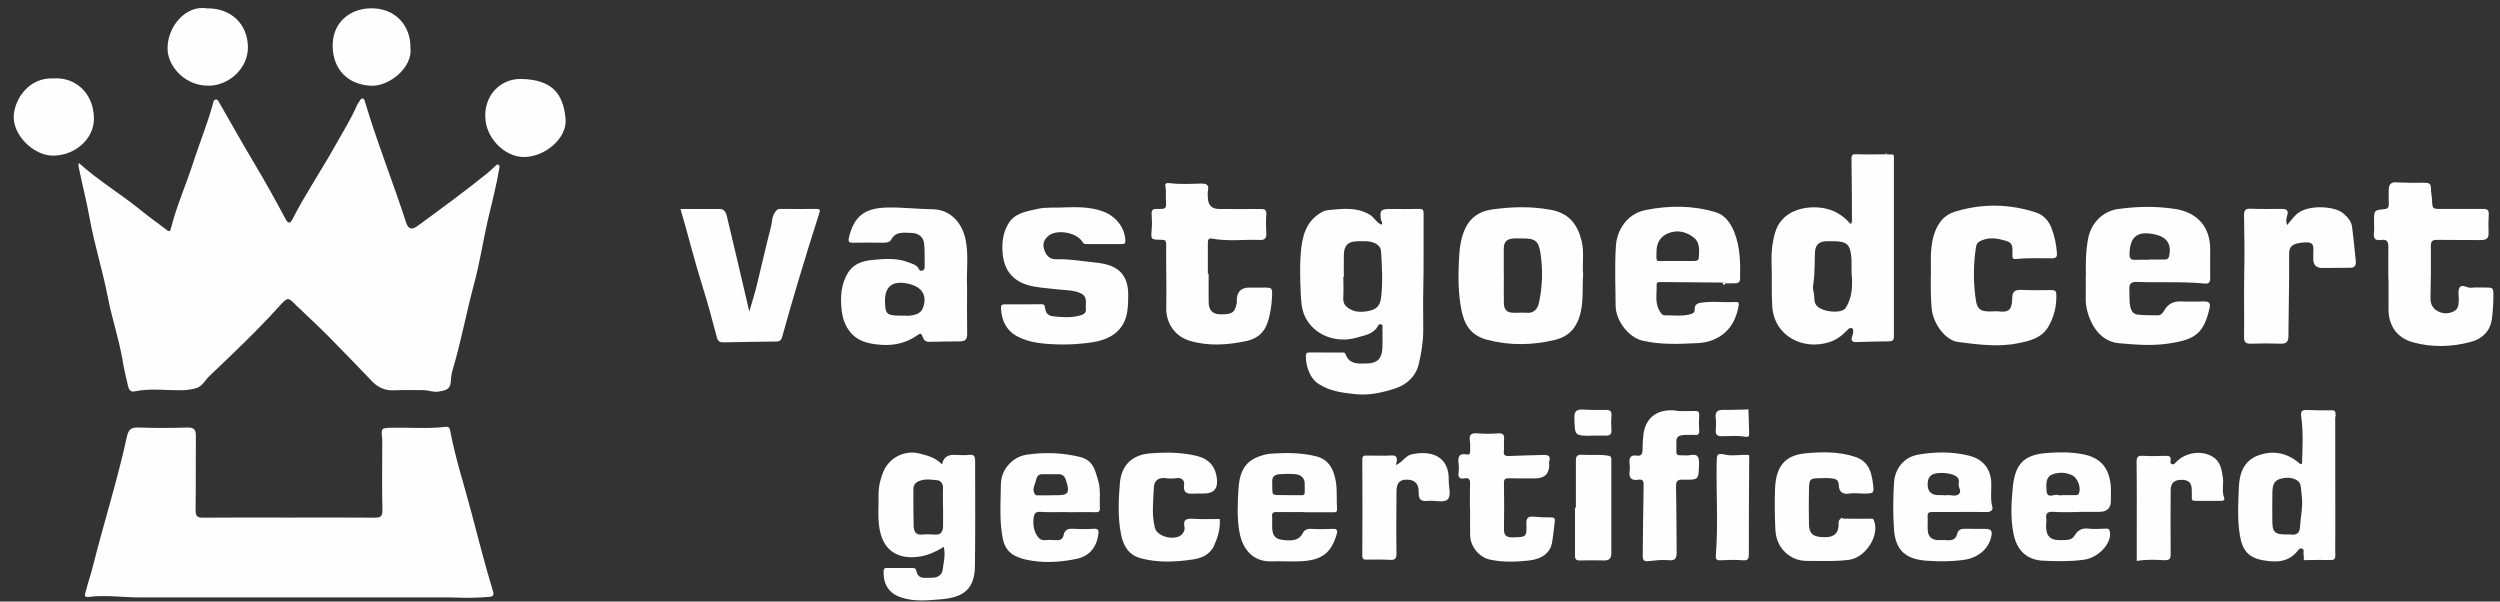 <svg xmlns="http://www.w3.org/2000/svg" width="133" height="32" viewBox="0 0 133 32" fill="none"><rect x="0" y="0" width="133" height="32" fill="#333333" stroke="none"/><g id="vastgiedcert cert"><path id="Vector" d="M4.202 8.676C5.249 9.623 6.468 10.342 7.553 11.233C7.977 11.58 8.429 11.89 8.863 12.232C9.005 12.342 9.053 12.299 9.091 12.161C9.386 10.966 9.896 9.842 10.272 8.671C10.61 7.609 11.047 6.576 11.333 5.495C11.352 5.419 11.376 5.31 11.476 5.295C11.585 5.281 11.619 5.381 11.662 5.457C12.295 6.557 12.914 7.662 13.566 8.752C14.132 9.704 14.67 10.671 15.189 11.647C15.303 11.866 15.418 11.937 15.56 11.661C16.25 10.309 17.107 9.052 17.845 7.728C18.236 7.024 18.674 6.338 18.992 5.595C19.021 5.529 19.069 5.467 19.111 5.405C19.159 5.338 19.188 5.229 19.292 5.243C19.397 5.257 19.402 5.367 19.426 5.443C20.073 7.609 20.916 9.709 21.611 11.856C21.715 12.18 21.909 12.241 22.191 12.037C23.462 11.109 24.729 10.18 25.952 9.195C26.085 9.085 26.209 8.957 26.338 8.842C26.39 8.795 26.452 8.719 26.528 8.771C26.599 8.819 26.571 8.904 26.561 8.976C26.399 9.914 26.157 10.833 25.942 11.756C25.69 12.861 25.524 13.985 25.228 15.075C24.809 16.613 24.533 18.179 24.072 19.703C24.01 19.912 23.995 20.122 23.981 20.317C23.948 20.755 23.653 20.774 23.343 20.831C23.062 20.884 22.801 20.755 22.525 20.755C22.001 20.755 21.473 20.741 20.949 20.765C20.473 20.784 20.102 20.608 19.783 20.274C19.026 19.484 18.264 18.694 17.493 17.913C16.965 17.38 16.412 16.87 15.87 16.351C15.841 16.327 15.813 16.303 15.784 16.275C15.327 15.784 15.303 15.799 14.851 16.299C13.675 17.603 12.395 18.808 11.124 20.022C10.89 20.246 10.762 20.574 10.391 20.665C10.157 20.722 9.929 20.755 9.691 20.76C8.844 20.779 7.996 20.641 7.149 20.822C6.911 20.874 6.844 20.674 6.806 20.512C6.697 20.06 6.592 19.603 6.516 19.141C6.325 18.017 5.954 16.941 5.74 15.827C5.464 14.394 5.016 13.004 4.759 11.561C4.602 10.676 4.369 9.8 4.193 8.919C4.178 8.847 4.15 8.776 4.197 8.69L4.202 8.676Z" fill="#FEFEFF"></path><path id="Vector_2" d="M15.413 27.535C16.917 27.535 18.417 27.526 19.921 27.54C20.235 27.54 20.354 27.483 20.345 27.135C20.316 25.993 20.335 24.85 20.335 23.703C20.335 23.588 20.345 23.479 20.335 23.369C20.269 22.755 20.269 22.769 20.897 22.755C21.835 22.736 22.773 22.822 23.71 22.707C23.848 22.688 23.92 22.75 23.944 22.884C24.22 24.36 24.691 25.788 25.072 27.24C25.443 28.645 25.8 30.049 26.224 31.439C26.295 31.668 26.224 31.739 26.019 31.754C25.453 31.797 24.886 31.82 24.32 31.792C24.205 31.787 24.096 31.782 23.982 31.782C18.46 31.782 12.938 31.782 7.416 31.782C6.507 31.782 5.602 31.64 4.693 31.759C4.417 31.797 4.545 31.544 4.569 31.439C4.679 30.997 4.836 30.559 4.945 30.116C5.521 27.816 6.245 25.559 6.749 23.241C6.845 22.812 6.997 22.731 7.397 22.745C8.258 22.779 9.125 22.769 9.986 22.745C10.329 22.736 10.42 22.874 10.42 23.183C10.41 24.502 10.424 25.821 10.405 27.135C10.405 27.445 10.482 27.545 10.796 27.54C12.333 27.526 13.876 27.535 15.418 27.535H15.413Z" fill="#FEFEFF"></path><path id="Vector_3" d="M73.503 11.947C73.579 11.818 73.479 11.775 73.469 11.704C73.393 11.19 73.451 11.118 73.974 11.118C74.474 11.118 74.978 11.128 75.478 11.114C75.674 11.109 75.735 11.152 75.735 11.357C75.726 12.761 75.75 14.17 75.716 15.575C75.702 16.237 75.721 16.894 75.716 17.556C75.716 18.184 75.616 18.808 75.469 19.403C75.321 20.012 74.845 20.465 74.226 20.665C73.55 20.884 72.846 21.046 72.127 20.97C71.427 20.898 70.728 20.817 70.118 20.403C69.633 20.074 69.447 19.341 69.476 18.898C69.485 18.756 69.58 18.751 69.685 18.751C70.247 18.751 70.813 18.751 71.375 18.756C71.446 18.756 71.546 18.736 71.575 18.822C71.78 19.408 72.275 19.346 72.736 19.336C73.265 19.322 73.512 19.079 73.541 18.551C73.56 18.179 73.546 17.803 73.546 17.432C73.546 17.365 73.579 17.275 73.469 17.256C73.412 17.246 73.355 17.241 73.317 17.318C73.084 17.779 72.603 17.837 72.18 17.96C71.061 18.289 69.89 17.813 69.428 16.846C69.247 16.465 69.219 16.046 69.2 15.637C69.171 14.918 69.142 14.189 69.2 13.475C69.271 12.623 69.447 11.78 70.304 11.295C70.428 11.223 70.552 11.19 70.675 11.176C71.418 11.109 72.165 10.999 72.865 11.418C73.108 11.561 73.222 11.847 73.503 11.956V11.947ZM71.489 14.723H71.465C71.465 15.094 71.484 15.47 71.461 15.842C71.437 16.199 71.637 16.365 71.918 16.494C72.175 16.613 72.456 16.599 72.722 16.561C73.231 16.484 73.422 16.265 73.474 15.832C73.574 15.018 73.522 14.209 73.474 13.394C73.46 13.156 73.327 13.018 73.122 12.928C72.827 12.799 72.513 12.832 72.208 12.837C71.727 12.842 71.508 13.047 71.494 13.532C71.48 13.928 71.494 14.328 71.494 14.723H71.489Z" fill="#FEFEFF"></path><path id="Vector_4" d="M98.523 11.69C98.519 10.609 98.519 9.528 98.5 8.452C98.5 8.224 98.566 8.195 98.776 8.205C99.285 8.224 99.799 8.209 100.309 8.209C100.332 8.209 100.351 8.209 100.375 8.209C100.423 8.209 100.47 8.214 100.518 8.219C100.556 8.252 100.585 8.243 100.613 8.209C100.794 8.209 100.756 8.347 100.756 8.452C100.756 11.599 100.756 14.742 100.756 17.889C100.756 18.099 100.689 18.16 100.48 18.16C99.904 18.16 99.328 18.184 98.757 18.198C98.543 18.203 98.452 18.122 98.533 17.903C98.557 17.837 98.585 17.76 98.585 17.689C98.585 17.613 98.624 17.508 98.519 17.46C98.424 17.422 98.357 17.48 98.295 17.546C98.014 17.837 97.719 18.079 97.3 18.208C95.939 18.637 94.387 17.908 94.282 16.284C94.234 15.542 94.282 14.808 94.249 14.07C94.225 13.494 94.273 12.947 94.43 12.395C94.758 11.214 96.005 10.914 96.976 11.066C97.562 11.161 98.043 11.447 98.428 11.895C98.433 11.904 98.452 11.909 98.457 11.904C98.476 11.895 98.49 11.876 98.504 11.861C98.609 11.814 98.614 11.752 98.523 11.685V11.69ZM98.5 14.494C98.5 14.328 98.514 14.066 98.5 13.804C98.443 12.98 98.276 12.832 97.467 12.832C97.381 12.832 97.291 12.832 97.205 12.832C96.796 12.832 96.581 13.004 96.558 13.409C96.529 13.951 96.558 14.494 96.477 15.037C96.453 15.194 96.434 15.37 96.481 15.518C96.567 15.775 96.443 16.084 96.691 16.308C96.991 16.58 97.786 16.68 98.114 16.461C98.166 16.422 98.214 16.351 98.252 16.28C98.543 15.746 98.562 15.175 98.504 14.504L98.5 14.494Z" fill="#FEFEFF"></path><path id="Vector_5" d="M84.223 14.604C84.171 15.28 84.247 15.946 84.09 16.622C83.904 17.413 83.481 17.903 82.714 18.084C81.514 18.37 80.32 18.394 79.111 18.075C78.249 17.846 77.901 17.279 77.744 16.475C77.573 15.594 77.573 14.708 77.616 13.828C77.644 13.256 77.701 12.675 77.959 12.137C78.244 11.542 78.734 11.237 79.353 11.147C80.41 10.995 81.462 10.966 82.524 11.166C83.49 11.352 83.938 11.961 84.147 12.837C84.285 13.423 84.171 14.018 84.223 14.599V14.604ZM80.005 14.623C80.005 15.118 79.996 15.618 80.005 16.113C80.015 16.499 80.172 16.637 80.562 16.641C80.777 16.641 80.991 16.622 81.2 16.641C81.61 16.684 81.805 16.422 81.871 16.113C82.062 15.242 82.086 14.351 81.953 13.466C81.853 12.813 81.672 12.685 81.019 12.685C80.858 12.685 80.691 12.675 80.529 12.685C80.148 12.713 80.001 12.87 80.001 13.237C80.001 13.699 80.001 14.156 80.001 14.618L80.005 14.623Z" fill="#FEFEFF"></path><path id="Vector_6" d="M51.448 15.494C51.448 16.251 51.439 17.013 51.453 17.77C51.458 18.041 51.358 18.155 51.091 18.16C50.529 18.16 49.968 18.179 49.401 18.184C49.278 18.184 49.173 18.117 49.13 18.013C49.001 17.708 49.001 17.694 48.749 17.87C48.192 18.251 47.559 18.389 46.907 18.346C46.317 18.303 45.712 18.208 45.279 17.722C44.965 17.37 44.822 16.932 44.774 16.489C44.703 15.808 44.731 15.123 45.122 14.499C45.431 14.004 45.941 13.875 46.426 13.828C47.054 13.766 47.711 13.713 48.33 13.956C48.544 14.037 48.782 14.089 48.892 14.323C48.935 14.423 49.016 14.413 49.073 14.394C49.139 14.37 49.192 14.313 49.192 14.223C49.182 13.799 49.211 13.375 49.163 12.956C49.12 12.58 48.844 12.399 48.468 12.39C48.073 12.385 47.645 12.29 47.402 12.766C47.34 12.885 47.159 12.913 47.002 12.913C46.464 12.909 45.926 12.899 45.388 12.913C45.122 12.923 45.117 12.813 45.169 12.604C45.446 11.504 45.998 11.075 47.159 11.042C47.983 11.018 48.797 11.123 49.62 11.133C50.52 11.147 51.177 11.799 51.372 12.756C51.539 13.589 51.41 14.432 51.448 15.27C51.448 15.346 51.448 15.418 51.448 15.494ZM48.03 16.789C48.168 16.789 48.306 16.808 48.44 16.789C48.73 16.746 49.006 16.675 49.116 16.341C49.33 15.699 49.044 15.251 48.297 15.089C47.473 14.913 47.059 15.242 47.083 16.061C47.102 16.741 47.164 16.789 48.026 16.794L48.03 16.789Z" fill="#FEFEFF"></path><path id="Vector_7" d="M110.971 14.689C110.957 14.051 110.952 13.323 111.109 12.599C111.281 11.842 111.881 11.238 112.661 11.123C113.68 10.98 114.699 10.957 115.722 11.118C116.912 11.309 117.579 12.075 117.583 13.261C117.583 13.771 117.574 14.28 117.583 14.789C117.588 15.013 117.517 15.108 117.279 15.085C116.093 14.97 114.903 15.042 113.713 14.999C113.371 14.985 113.261 15.089 113.28 15.413C113.299 15.723 113.266 16.027 113.337 16.337C113.394 16.584 113.523 16.723 113.751 16.741C114.099 16.775 114.451 16.775 114.799 16.775C114.965 16.775 115.07 16.642 115.141 16.513C115.351 16.142 115.665 16.013 116.079 16.037C116.479 16.061 116.879 16.037 117.279 16.037C117.536 16.037 117.607 16.146 117.55 16.389C117.236 17.746 116.798 18.065 115.351 18.279C114.475 18.408 113.604 18.337 112.742 18.26C112.047 18.203 111.547 17.751 111.247 17.113C111.057 16.703 110.948 16.28 110.962 15.827C110.971 15.48 110.962 15.132 110.962 14.689H110.971ZM114.318 13.818C114.318 13.818 114.318 13.813 114.318 13.809C114.594 13.809 114.865 13.809 115.141 13.809C115.279 13.809 115.37 13.766 115.403 13.609C115.527 13.014 115.289 12.628 114.699 12.485C113.732 12.252 113.313 12.561 113.29 13.504C113.285 13.752 113.366 13.837 113.609 13.823C113.847 13.809 114.085 13.823 114.318 13.823V13.818Z" fill="#FEFEFF"></path><path id="Vector_8" d="M91.64 15.032C90.54 15.023 89.436 15.013 88.336 15.004C88.227 15.004 88.127 15.013 88.132 15.151C88.151 15.613 88.027 16.089 88.279 16.527C88.351 16.651 88.427 16.779 88.57 16.775C89.012 16.765 89.46 16.841 89.907 16.722C90.088 16.675 90.164 16.622 90.16 16.437C90.155 16.232 90.264 16.142 90.474 16.108C91.097 16.003 91.721 16.108 92.345 16.065C92.559 16.051 92.507 16.218 92.483 16.327C92.311 17.218 91.85 17.855 90.945 18.151C90.717 18.222 90.479 18.246 90.269 18.256C89.303 18.303 88.332 18.346 87.38 18.122C86.632 17.946 85.961 17.056 85.951 16.275C85.942 15.208 85.899 14.132 85.966 13.07C86.018 12.285 86.523 11.385 87.527 11.18C88.793 10.918 90.06 10.923 91.293 11.294C91.773 11.442 92.088 11.89 92.278 12.385C92.583 13.175 92.587 13.989 92.573 14.813C92.573 15.008 92.478 15.075 92.297 15.07C92.135 15.07 91.973 15.07 91.807 15.075C91.773 14.989 91.712 14.994 91.64 15.032ZM89.184 13.885C89.484 13.885 89.784 13.885 90.084 13.885C90.217 13.885 90.364 13.88 90.374 13.718C90.398 13.337 90.45 12.909 90.126 12.652C89.726 12.332 89.246 12.199 88.727 12.418C88.308 12.599 88.136 12.937 88.127 13.361C88.118 13.994 88.056 13.875 88.622 13.885C88.808 13.885 88.998 13.885 89.184 13.885Z" fill="#FEFEFF"></path><path id="Vector_9" d="M56.556 11.033C57.37 11.009 58.046 11.009 58.698 11.256C59.384 11.514 59.86 12.137 59.869 12.818C59.869 12.951 59.812 12.989 59.688 12.985C59.05 12.985 58.413 12.985 57.77 12.985C57.665 12.985 57.632 12.937 57.58 12.856C57.256 12.351 56.18 12.171 55.747 12.57C55.59 12.713 55.461 12.918 55.528 13.19C55.618 13.575 55.823 13.809 56.227 13.794C56.913 13.77 57.584 13.899 58.26 13.966C59.274 14.061 60.041 14.432 60.022 15.732C60.012 16.251 60.012 16.77 59.755 17.227C59.412 17.837 58.808 18.098 58.151 18.203C57.299 18.336 56.437 18.36 55.58 18.284C55.066 18.236 54.561 18.132 54.109 17.889C53.528 17.575 53.286 17.046 53.252 16.403C53.243 16.246 53.286 16.189 53.457 16.189C54.095 16.199 54.733 16.189 55.375 16.184C55.523 16.184 55.585 16.208 55.599 16.38C55.618 16.613 55.733 16.799 56.023 16.827C56.489 16.875 56.956 16.918 57.418 16.794C57.617 16.741 57.798 16.684 57.77 16.413C57.741 16.113 57.884 15.77 57.475 15.594C57.046 15.408 56.589 15.442 56.142 15.384C55.647 15.318 55.152 15.308 54.661 15.161C53.824 14.904 53.424 14.323 53.343 13.508C53.29 12.961 53.343 12.413 53.633 11.918C53.976 11.333 54.585 11.252 55.171 11.118C55.675 11.004 56.185 11.066 56.561 11.037L56.556 11.033Z" fill="#FEFEFF"></path><path id="Vector_10" d="M102.726 14.656C102.726 13.975 102.674 13.29 102.85 12.618C103.021 11.98 103.35 11.461 104.007 11.261C105.444 10.819 106.887 10.838 108.315 11.304C108.715 11.437 108.986 11.737 109.138 12.128C109.305 12.556 109.396 13.009 109.429 13.47C109.443 13.656 109.376 13.742 109.177 13.742C108.524 13.742 107.877 13.713 107.225 13.78C107.03 13.799 107.073 13.661 107.063 13.561C107.039 13.29 107.153 12.951 106.773 12.832C106.278 12.675 105.773 12.575 105.287 12.861C105.168 12.928 105.135 13.061 105.116 13.18C104.978 14.118 104.973 15.061 105.121 15.999C105.192 16.451 105.373 16.565 105.849 16.57C106.025 16.57 106.201 16.546 106.373 16.57C106.892 16.637 107.044 16.418 107.049 15.889C107.049 15.48 107.211 15.408 107.563 15.423C108.086 15.446 108.615 15.437 109.138 15.432C109.305 15.432 109.386 15.466 109.396 15.656C109.419 16.28 109.281 16.856 108.967 17.389C108.61 17.989 107.982 18.137 107.363 18.26C106.297 18.479 105.23 18.327 104.169 18.194C103.502 18.113 102.85 17.227 102.769 16.442C102.707 15.846 102.717 15.251 102.717 14.656H102.726Z" fill="#FEFEFF"></path><path id="Vector_11" d="M127.06 14.861C127.06 14.289 127.051 13.718 127.06 13.147C127.07 12.861 126.98 12.713 126.675 12.766C126.351 12.818 126.256 12.675 126.294 12.371C126.318 12.175 126.299 11.976 126.299 11.775C126.299 11.19 126.299 11.18 126.861 11.123C127.051 11.104 127.084 11.009 127.084 10.857C127.084 10.585 127.065 10.309 127.084 10.038C127.099 9.814 127.208 9.685 127.475 9.7C127.974 9.728 128.474 9.728 128.974 9.723C129.193 9.723 129.336 9.757 129.326 10.023C129.322 10.219 129.374 10.418 129.383 10.614C129.403 11.114 129.398 11.118 129.888 11.114C130.626 11.114 131.364 11.118 132.102 11.114C132.325 11.114 132.416 11.176 132.401 11.414C132.382 11.737 132.378 12.061 132.392 12.385C132.406 12.69 132.268 12.771 131.987 12.771C131.211 12.761 130.435 12.775 129.66 12.761C129.393 12.756 129.317 12.842 129.322 13.104C129.331 14.023 129.322 14.942 129.303 15.865C129.298 16.175 129.422 16.408 129.669 16.546C129.955 16.703 130.274 16.713 130.569 16.546C130.802 16.418 130.797 16.18 130.807 15.956C130.816 15.732 130.745 15.461 130.85 15.299C130.988 15.085 131.249 15.337 131.473 15.308C131.759 15.275 132.049 15.304 132.335 15.299C132.563 15.299 132.649 15.313 132.649 15.623C132.649 16.084 132.63 16.541 132.563 16.999C132.468 17.646 132.025 18.032 131.464 18.184C130.431 18.465 129.36 18.494 128.327 18.198C127.57 17.979 127.075 17.384 127.07 16.465C127.07 15.932 127.07 15.394 127.07 14.861C127.07 14.861 127.065 14.861 127.06 14.861Z" fill="#FEFEFF"></path><path id="Vector_12" d="M64.301 14.561C64.301 15.07 64.291 15.58 64.301 16.089C64.31 16.499 64.51 16.699 64.858 16.718C65.648 16.756 65.691 16.556 65.796 16.122C65.805 16.075 65.796 16.023 65.796 15.975C65.802 15.524 66.026 15.299 66.467 15.299C66.705 15.299 66.943 15.299 67.181 15.299C67.685 15.299 67.695 15.299 67.671 15.813C67.647 16.284 67.576 16.761 67.419 17.203C67.248 17.694 66.871 18.022 66.334 18.137C65.31 18.355 64.277 18.432 63.268 18.122C62.563 17.903 62.03 17.256 62.044 16.38C62.068 15.251 62.03 14.118 62.04 12.99C62.04 12.766 61.944 12.761 61.773 12.756C61.221 12.747 61.226 12.742 61.269 12.218C61.292 11.947 61.288 11.671 61.269 11.399C61.249 11.161 61.34 11.109 61.564 11.114C62.054 11.123 62.054 11.114 62.026 10.618C62.011 10.385 62.049 10.157 62.002 9.919C61.983 9.833 61.973 9.709 62.216 9.742C62.768 9.814 63.339 9.78 63.901 9.766C64.191 9.761 64.329 9.838 64.263 10.152C64.234 10.285 64.258 10.423 64.263 10.561C64.279 10.933 64.482 11.118 64.872 11.118C65.596 11.118 66.324 11.128 67.048 11.118C67.276 11.118 67.385 11.147 67.367 11.414C67.343 11.747 67.352 12.085 67.367 12.418C67.381 12.652 67.29 12.775 67.057 12.766C66.2 12.728 65.339 12.856 64.487 12.694C64.296 12.656 64.258 12.766 64.258 12.928C64.263 13.475 64.258 14.023 64.258 14.57C64.263 14.57 64.268 14.57 64.277 14.57L64.301 14.561Z" fill="#FEFEFF"></path><path id="Vector_13" d="M36.202 11.118C36.901 11.118 37.596 11.118 38.296 11.118C38.529 11.118 38.624 11.309 38.663 11.476C39.024 12.975 39.372 14.48 39.724 15.98C39.762 16.146 39.8 16.308 39.862 16.575C40.01 16.065 40.148 15.642 40.252 15.213C40.514 14.161 40.743 13.104 41.019 12.056C41.081 11.814 41.057 11.552 41.214 11.318C41.3 11.19 41.347 11.114 41.505 11.114C42.142 11.118 42.78 11.123 43.418 11.114C43.651 11.114 43.637 11.175 43.575 11.376C43.185 12.59 42.809 13.813 42.442 15.037C42.157 15.994 41.88 16.951 41.614 17.913C41.562 18.108 41.471 18.17 41.276 18.17C40.352 18.179 39.429 18.194 38.505 18.213C38.306 18.218 38.196 18.17 38.139 17.956C37.901 17.061 37.668 16.165 37.387 15.28C36.954 13.913 36.616 12.523 36.202 11.114V11.118Z" fill="#FEFEFF"></path><path id="Vector_14" d="M50.21 29.088C49.672 29.426 49.149 29.64 48.511 29.645C47.454 29.649 46.945 29.016 46.792 28.14C46.688 27.54 46.745 26.931 46.74 26.321C46.74 25.883 46.831 25.483 46.997 25.083C47.307 24.355 48.111 23.931 48.901 24.122C49.339 24.231 49.782 24.35 50.115 24.707C50.182 24.355 50.402 24.185 50.777 24.198C51.039 24.203 51.305 24.236 51.562 24.198C51.838 24.16 51.877 24.317 51.877 24.507C51.877 26.369 51.891 28.235 51.867 30.097C51.848 31.282 51.343 31.787 50.015 31.887C49.32 31.94 48.606 32.016 47.921 31.778C47.278 31.554 46.992 31.082 47.007 30.402C47.007 30.249 47.064 30.211 47.202 30.216C47.654 30.221 48.102 30.216 48.554 30.216C48.668 30.216 48.72 30.245 48.749 30.373C48.854 30.859 49.258 30.726 49.577 30.735C49.863 30.744 50.115 30.597 50.148 30.321C50.201 29.926 50.31 29.526 50.206 29.078L50.21 29.088ZM50.172 26.978C50.172 26.978 50.172 26.978 50.168 26.978C50.168 26.645 50.153 26.307 50.168 25.974C50.182 25.745 50.039 25.564 49.882 25.55C49.558 25.517 49.22 25.459 48.892 25.593C48.673 25.683 48.592 25.826 48.592 26.04C48.592 26.688 48.587 27.335 48.606 27.978C48.616 28.245 48.697 28.478 49.063 28.44C49.273 28.416 49.492 28.421 49.701 28.44C50.082 28.478 50.172 28.264 50.172 27.95C50.172 27.626 50.172 27.302 50.172 26.978Z" fill="#FEFEFF"></path><path id="Vector_15" d="M124.234 22.174C124.234 24.259 124.238 26.345 124.238 28.43C124.238 28.802 124.224 29.173 124.238 29.544C124.243 29.744 124.167 29.797 123.977 29.792C123.529 29.783 123.077 29.792 122.629 29.797C122.606 29.787 122.582 29.773 122.563 29.764C122.563 29.664 122.563 29.564 122.548 29.468C122.534 29.368 122.61 29.226 122.453 29.183C122.334 29.149 122.272 29.259 122.215 29.33C121.715 29.94 121.03 29.921 120.368 29.802C119.43 29.63 119.221 29.054 119.121 28.192C119.031 27.445 119.078 26.678 119.107 25.921C119.135 25.178 119.378 24.502 120.144 24.226C120.92 23.945 121.658 24.083 122.301 24.626C122.339 24.66 122.363 24.707 122.467 24.674C122.491 23.855 122.544 23.022 122.429 22.193C122.382 21.86 122.463 21.803 122.748 21.812C123.172 21.826 123.6 21.841 124.024 21.826C124.234 21.817 124.257 21.912 124.248 22.069C124.21 22.098 124.205 22.136 124.234 22.174ZM121.653 28.435C121.715 28.435 121.777 28.426 121.839 28.435C122.139 28.478 122.339 28.397 122.358 28.054C122.391 27.478 122.534 26.902 122.448 26.326C122.41 26.069 122.448 25.721 122.234 25.574C121.953 25.378 121.577 25.378 121.244 25.497C120.963 25.597 120.901 25.864 120.892 26.131C120.882 26.64 120.882 27.15 120.887 27.659C120.887 28.321 120.997 28.43 121.649 28.435H121.653Z" fill="#FEFEFF"></path><path id="Vector_16" d="M121.673 11.975C121.854 11.766 121.996 11.566 122.177 11.399C122.753 10.866 124.219 10.952 124.676 11.361C124.9 11.561 125.091 11.771 125.129 12.066C125.21 12.675 125.262 13.29 125.329 13.899C125.352 14.137 125.257 14.246 125.014 14.246C124.524 14.246 124.039 14.256 123.548 14.256C123.201 14.256 123.053 14.075 123.067 13.737C123.067 13.651 123.067 13.561 123.067 13.475C123.067 13.18 123.153 12.866 122.649 12.894C121.996 12.928 121.777 13.08 121.782 13.499C121.792 14.951 121.754 16.403 121.744 17.86C121.744 18.151 121.663 18.294 121.339 18.284C120.816 18.265 120.287 18.265 119.764 18.284C119.473 18.294 119.378 18.213 119.383 17.913C119.402 16.794 119.369 15.675 119.393 14.556C119.416 13.523 119.402 12.494 119.383 11.461C119.378 11.18 119.459 11.095 119.74 11.104C120.287 11.128 120.84 11.114 121.392 11.114C121.654 11.114 121.768 11.199 121.673 11.48C121.625 11.623 121.606 11.785 121.673 11.971V11.975Z" fill="#FEFEFF"></path><path id="Vector_17" d="M110.59 27.24C110.138 27.24 109.685 27.264 109.238 27.23C108.905 27.207 108.814 27.331 108.867 27.626C108.871 27.664 108.871 27.702 108.867 27.735C108.767 28.74 109.228 28.768 109.933 28.726C110.123 28.716 110.271 28.659 110.38 28.473C110.533 28.216 110.756 28.083 111.094 28.121C111.404 28.159 111.718 28.135 112.032 28.121C112.194 28.116 112.227 28.169 112.251 28.33C112.332 28.883 111.67 29.668 110.861 29.778C110.142 29.878 109.419 29.863 108.7 29.83C107.824 29.787 107.296 29.283 107.12 28.402C106.953 27.578 107.001 26.759 107.077 25.954C107.191 24.783 107.581 24.193 108.9 24.098C109.519 24.05 110.128 24.045 110.756 24.155C111.832 24.34 112.246 24.983 112.299 25.959C112.308 26.183 112.299 26.407 112.299 26.631C112.305 27.034 112.097 27.234 111.675 27.23C111.313 27.23 110.947 27.23 110.585 27.23L110.59 27.24ZM109.728 26.34C109.952 26.34 110.176 26.34 110.399 26.34C110.471 26.34 110.547 26.35 110.59 26.264C110.737 25.974 110.537 25.421 110.238 25.283C110.009 25.178 109.771 25.126 109.523 25.159C108.962 25.226 108.814 25.431 108.876 26.116C108.919 26.583 109.305 26.245 109.509 26.34C109.571 26.369 109.657 26.34 109.733 26.34H109.728Z" fill="#FEFEFF"></path><path id="Vector_18" d="M104.255 27.24C103.764 27.24 103.279 27.245 102.788 27.24C102.612 27.24 102.541 27.283 102.55 27.469C102.565 27.73 102.536 27.992 102.56 28.25C102.584 28.54 102.765 28.711 103.064 28.73C103.226 28.74 103.393 28.721 103.55 28.735C103.84 28.764 104.055 28.711 104.126 28.383C104.169 28.192 104.331 28.126 104.526 28.131C104.878 28.14 105.226 28.131 105.578 28.135C105.935 28.135 106.011 28.235 105.93 28.573C105.768 29.254 105.183 29.692 104.459 29.787C103.798 29.878 103.141 29.878 102.488 29.83C101.413 29.749 100.841 29.306 100.76 28.159C100.703 27.345 100.713 26.516 100.76 25.698C100.803 24.94 101.275 24.322 102.046 24.188C102.95 24.031 103.859 24.017 104.764 24.245C105.487 24.426 105.906 24.936 105.935 25.674C105.954 26.102 105.873 26.531 105.992 26.959C106.035 27.107 105.93 27.245 105.711 27.24C105.226 27.226 104.735 27.24 104.245 27.235L104.255 27.24ZM103.364 26.345C103.426 26.345 103.488 26.355 103.55 26.345C103.779 26.312 104.045 26.45 104.226 26.269C104.383 26.112 104.15 25.916 104.202 25.716C104.274 25.44 104.069 25.312 103.855 25.24C103.674 25.183 103.474 25.16 103.279 25.16C102.746 25.16 102.555 25.336 102.55 25.769C102.55 26.15 102.746 26.34 103.136 26.34C103.212 26.34 103.283 26.34 103.36 26.34L103.364 26.345Z" fill="#FEFEFF"></path><path id="Vector_19" d="M56.79 27.24C56.299 27.24 55.814 27.264 55.328 27.23C55.081 27.216 55.019 27.349 54.995 27.511C54.947 27.845 54.976 28.173 55.152 28.468C55.247 28.626 55.376 28.759 55.604 28.735C55.79 28.716 55.98 28.721 56.166 28.735C56.39 28.749 56.537 28.711 56.59 28.449C56.637 28.211 56.809 28.111 57.075 28.13C57.451 28.154 57.828 28.154 58.199 28.13C58.456 28.116 58.456 28.245 58.432 28.421C58.332 29.125 57.965 29.592 57.237 29.74C56.342 29.921 55.433 29.968 54.552 29.764C53.448 29.511 53.353 28.911 53.262 28.054C53.186 27.292 53.239 26.516 53.248 25.745C53.262 24.983 53.853 24.302 54.629 24.188C55.571 24.05 56.499 24.079 57.442 24.307C58.184 24.488 58.265 25.045 58.427 25.588C58.565 26.055 58.489 26.54 58.513 27.021C58.523 27.235 58.432 27.254 58.251 27.25C57.766 27.235 57.275 27.25 56.785 27.25L56.79 27.24ZM55.909 26.345C56.033 26.345 56.157 26.345 56.28 26.345C56.804 26.345 56.904 26.207 56.756 25.697C56.69 25.469 56.633 25.221 56.309 25.226C56.023 25.226 55.738 25.231 55.452 25.226C55.2 25.221 55.147 25.412 55.105 25.583C55.043 25.816 54.886 26.059 55.066 26.307C55.119 26.378 55.205 26.345 55.271 26.35C55.481 26.35 55.695 26.35 55.904 26.35L55.909 26.345Z" fill="#FEFEFF"></path><path id="Vector_20" d="M69.409 27.24C68.909 27.24 68.409 27.25 67.905 27.24C67.724 27.24 67.662 27.288 67.676 27.469C67.691 27.631 67.676 27.792 67.676 27.954C67.676 28.564 67.857 28.721 68.481 28.745C68.838 28.759 69.133 28.716 69.314 28.354C69.39 28.202 69.537 28.121 69.747 28.135C70.133 28.159 70.523 28.154 70.909 28.135C71.132 28.126 71.166 28.226 71.118 28.402C70.837 29.368 70.38 29.802 69.214 29.859C68.69 29.883 68.162 29.849 67.638 29.864C66.591 29.897 66.096 29.126 65.948 28.359C65.801 27.588 65.839 26.802 65.886 26.031C65.924 25.35 66.096 24.669 66.819 24.35C67.081 24.236 67.372 24.145 67.653 24.131C68.443 24.079 69.238 24.083 70.014 24.274C70.704 24.445 70.956 24.979 71.066 25.616C71.147 26.097 71.094 26.583 71.132 27.064C71.147 27.25 71.042 27.259 70.904 27.254C70.404 27.254 69.904 27.254 69.4 27.254L69.409 27.24ZM68.576 26.345C68.662 26.345 68.752 26.345 68.838 26.345C69.519 26.321 69.404 26.488 69.409 25.712C69.409 25.436 69.209 25.259 68.942 25.231C68.647 25.198 68.343 25.207 68.048 25.231C67.829 25.25 67.671 25.35 67.681 25.626C67.71 26.431 67.567 26.331 68.39 26.34C68.452 26.34 68.514 26.34 68.576 26.34V26.345Z" fill="#FEFEFF"></path><path id="Vector_21" d="M98.052 27.588C98.123 27.588 98.195 27.592 98.261 27.597C98.29 27.597 98.319 27.597 98.347 27.597C98.723 27.597 99.099 27.597 99.475 27.597C99.556 27.597 99.637 27.559 99.689 27.678C100.027 28.473 99.247 29.673 98.361 29.783C97.614 29.878 96.871 29.84 96.124 29.84C95.691 29.84 95.296 29.692 94.967 29.378C94.61 29.035 94.467 28.602 94.448 28.135C94.415 27.416 94.406 26.692 94.434 25.974C94.486 24.769 95.001 24.226 96.019 24.121C96.905 24.031 97.819 24.017 98.704 24.307C99.166 24.459 99.418 24.774 99.542 25.207C99.58 25.34 99.609 25.488 99.628 25.631C99.713 26.264 99.723 26.264 99.066 26.255C98.842 26.255 98.609 26.221 98.39 26.255C98.004 26.321 97.828 26.145 97.823 25.797C97.819 25.493 97.604 25.469 97.4 25.445C97.214 25.421 97.024 25.44 96.838 25.44C96.3 25.44 96.248 25.478 96.238 26.016C96.224 26.65 96.224 27.283 96.238 27.916C96.248 28.421 96.495 28.592 97.124 28.578C97.585 28.569 97.804 28.359 97.814 27.916C97.814 27.807 97.795 27.692 97.904 27.611C97.952 27.597 97.999 27.588 98.052 27.573V27.588Z" fill="#FEFEFF"></path><path id="Vector_22" d="M64.891 27.616C64.93 28.116 64.791 28.578 64.591 29.021C64.382 29.502 63.925 29.697 63.454 29.764C62.535 29.902 61.612 29.944 60.693 29.702C60.036 29.525 59.76 29.03 59.641 28.435C59.46 27.53 59.503 26.597 59.579 25.693C59.65 24.831 60.155 24.202 61.174 24.121C61.997 24.055 62.83 24.055 63.649 24.25C64.32 24.412 64.682 24.821 64.744 25.521C64.788 26.013 64.555 26.258 64.044 26.255C63.92 26.255 63.792 26.255 63.668 26.255C63.316 26.259 62.911 26.369 62.997 25.75C63.021 25.574 62.864 25.393 62.597 25.436C62.402 25.464 62.192 25.464 61.997 25.436C61.621 25.388 61.402 25.593 61.388 25.907C61.355 26.631 61.259 27.369 61.44 28.083C61.559 28.554 62.492 28.783 62.859 28.449C62.983 28.335 63.044 28.183 63.011 28.011C62.944 27.669 63.092 27.578 63.425 27.597C63.911 27.631 64.396 27.611 64.887 27.611L64.891 27.616Z" fill="#FEFEFF"></path><path id="Vector_23" d="M78.201 27.097C78.201 26.65 78.192 26.202 78.206 25.755C78.216 25.526 78.168 25.402 77.906 25.45C77.673 25.493 77.559 25.412 77.597 25.155C77.616 24.998 77.621 24.831 77.597 24.669C77.549 24.322 77.611 24.088 78.044 24.179C78.183 24.207 78.211 24.122 78.211 24.003C78.206 23.817 78.225 23.626 78.197 23.445C78.14 23.098 78.297 23.031 78.606 23.055C78.968 23.084 79.335 23.084 79.696 23.055C79.972 23.036 80.039 23.136 80.015 23.388C79.996 23.584 80.029 23.788 80.006 23.983C79.977 24.231 80.082 24.269 80.301 24.26C80.901 24.231 81.5 24.221 82.095 24.203C82.338 24.193 82.514 24.241 82.419 24.545C82.4 24.602 82.419 24.669 82.419 24.731C82.419 25.207 82.172 25.447 81.677 25.45C81.215 25.45 80.748 25.459 80.287 25.445C80.087 25.44 80.006 25.479 80.01 25.702C80.025 26.521 80.025 27.345 80.01 28.164C80.01 28.488 80.148 28.592 80.463 28.588C81.205 28.573 81.229 28.578 81.205 27.85C81.196 27.531 81.315 27.464 81.591 27.488C81.9 27.512 82.215 27.531 82.524 27.526C82.7 27.526 82.738 27.593 82.714 27.745C82.662 28.131 82.633 28.521 82.562 28.902C82.472 29.368 82.076 29.74 81.334 29.821C80.648 29.892 79.944 29.921 79.254 29.768C78.682 29.64 78.221 29.073 78.211 28.469C78.201 28.007 78.211 27.55 78.211 27.088L78.201 27.097Z" fill="#FEFEFF"></path><path id="Vector_24" d="M89.183 21.865C89.507 21.865 89.831 21.879 90.154 21.865C90.359 21.855 90.411 21.922 90.397 22.117C90.378 22.379 90.378 22.641 90.397 22.898C90.411 23.107 90.326 23.165 90.135 23.136C90.073 23.126 90.011 23.136 89.95 23.136C88.978 23.107 89.216 23.331 89.183 24.031C89.178 24.179 89.255 24.226 89.393 24.221C89.569 24.217 89.75 24.245 89.916 24.212C90.35 24.126 90.397 24.34 90.388 24.698C90.364 25.521 90.383 25.536 89.545 25.517C89.226 25.507 89.159 25.602 89.164 25.907C89.193 27.064 89.183 28.221 89.198 29.373C89.198 29.683 89.145 29.84 88.764 29.802C88.407 29.764 88.041 29.821 87.684 29.854C87.469 29.873 87.389 29.797 87.393 29.583C87.412 28.316 87.412 27.05 87.441 25.783C87.446 25.55 87.355 25.493 87.16 25.521C86.765 25.583 86.641 25.407 86.698 25.04C86.713 24.931 86.713 24.817 86.698 24.707C86.665 24.407 86.684 24.179 87.103 24.241C87.308 24.274 87.389 24.131 87.384 23.917C87.384 23.65 87.398 23.384 87.431 23.112C87.541 22.217 88.169 21.76 89.079 21.836C89.117 21.836 89.155 21.836 89.193 21.836C89.193 21.846 89.193 21.855 89.193 21.86L89.183 21.865Z" fill="#FEFEFF"></path><path id="Vector_25" d="M113.675 29.84C113.675 29.44 113.675 29.045 113.675 28.649C113.675 27.297 113.685 25.94 113.666 24.588C113.666 24.302 113.742 24.231 114.018 24.25C114.418 24.274 114.818 24.264 115.217 24.25C115.408 24.245 115.498 24.283 115.479 24.488C115.474 24.559 115.432 24.669 115.565 24.698C115.655 24.717 115.698 24.655 115.751 24.602C116.246 24.064 117.121 23.926 117.731 24.307C118.126 24.55 118.193 24.979 118.254 25.388C118.312 25.75 118.183 26.126 118.326 26.488C118.378 26.626 118.254 26.645 118.145 26.645C117.693 26.645 117.245 26.645 116.793 26.645C116.65 26.645 116.588 26.607 116.603 26.459C116.612 26.335 116.603 26.212 116.603 26.088C116.603 25.688 116.441 25.526 116.05 25.526C115.674 25.526 115.479 25.697 115.479 26.083C115.474 27.212 115.47 28.345 115.479 29.473C115.479 29.73 115.422 29.811 115.146 29.802C114.665 29.778 114.18 29.754 113.666 29.845L113.675 29.84Z" fill="#FEFEFF"></path><path id="Vector_26" d="M74.264 24.741C74.636 24.579 74.769 24.241 75.107 24.169C76.145 23.945 77.106 24.269 77.073 25.555C77.064 25.912 77.23 26.383 76.997 26.583C76.797 26.759 76.33 26.612 75.983 26.645C75.626 26.678 75.464 26.621 75.474 26.193C75.488 25.688 75.202 25.469 74.707 25.526C74.379 25.564 74.298 25.836 74.293 26.116C74.288 27.221 74.274 28.326 74.293 29.43C74.298 29.745 74.198 29.802 73.917 29.783C73.517 29.759 73.117 29.768 72.717 29.773C72.555 29.773 72.475 29.754 72.475 29.554C72.484 27.854 72.484 26.15 72.475 24.45C72.475 24.26 72.541 24.231 72.717 24.236C73.065 24.25 73.417 24.236 73.769 24.241C74.064 24.241 74.464 24.112 74.26 24.726L74.264 24.741Z" fill="#FEFEFF"></path><path id="Vector_27" d="M11.01 0.444C12.29 0.429 13.18 1.277 13.19 2.515C13.199 3.586 12.243 4.515 11.171 4.557C9.877 4.61 8.944 3.562 8.915 2.629C8.877 1.453 9.858 0.253 11.014 0.444H11.01Z" fill="#FEFEFF"></path><path id="Vector_28" d="M25.814 6.21C25.791 4.991 26.686 4.172 27.742 4.2C29.385 4.243 29.97 4.991 30.089 6.329C30.18 7.348 28.99 8.366 27.847 8.352C26.809 8.338 25.819 7.295 25.819 6.205L25.814 6.21Z" fill="#FEFEFF"></path><path id="Vector_29" d="M2.855 4.172C3.95 4.091 4.974 4.9 4.997 6.281C5.017 7.371 4.017 8.276 2.813 8.281C1.789 8.281 0.666 7.181 0.732 6.143C0.785 5.3 1.499 4.11 2.855 4.172Z" fill="#FEFEFF"></path><path id="Vector_30" d="M21.834 2.529C21.972 3.6 20.697 4.586 19.787 4.562C18.531 4.529 17.702 3.71 17.698 2.429C17.693 1.239 18.559 0.491 19.645 0.444C21.087 0.382 21.858 1.443 21.834 2.529Z" fill="#FEFEFF"></path><path id="Vector_31" d="M83.837 27.007C83.837 26.174 83.842 25.34 83.837 24.512C83.837 24.269 83.913 24.179 84.166 24.193C84.623 24.226 85.089 24.164 85.546 24.241C85.698 24.264 85.722 24.307 85.722 24.44C85.722 26.107 85.722 27.769 85.722 29.435C85.722 29.678 85.627 29.825 85.351 29.816C84.913 29.806 84.475 29.806 84.037 29.816C83.794 29.821 83.79 29.683 83.79 29.502C83.794 28.668 83.79 27.84 83.79 27.007C83.804 27.007 83.823 27.007 83.837 27.007Z" fill="#FEFEFF"></path><path id="Vector_32" d="M93.058 24.274C93.048 26.002 93.034 27.73 93.039 29.459C93.039 29.716 93.01 29.835 92.696 29.806C92.301 29.768 91.896 29.797 91.496 29.806C91.301 29.811 91.268 29.721 91.282 29.554C91.411 27.93 91.301 26.302 91.325 24.674C91.335 24.145 91.325 24.093 91.815 24.193C92.215 24.274 92.601 24.174 92.991 24.202C92.991 24.245 93.015 24.269 93.063 24.274H93.058Z" fill="#FEFEFF"></path><path id="Vector_33" d="M84.714 23.179C83.766 23.188 83.781 23.188 83.757 22.25C83.747 21.893 83.852 21.765 84.214 21.788C84.623 21.817 85.037 21.807 85.447 21.807C85.642 21.807 85.742 21.865 85.728 22.088C85.709 22.346 85.709 22.607 85.728 22.869C85.747 23.102 85.647 23.179 85.428 23.174C85.19 23.169 84.956 23.174 84.718 23.174L84.714 23.179Z" fill="#FEFEFF"></path><path id="Vector_34" d="M93.016 21.803C93.03 22.222 93.049 22.645 93.054 23.064C93.054 23.217 93.025 23.269 92.811 23.231C92.421 23.165 92.011 23.198 91.611 23.207C91.373 23.212 91.259 23.141 91.278 22.888C91.292 22.679 91.307 22.46 91.278 22.255C91.221 21.874 91.407 21.793 91.74 21.803C92.14 21.812 92.54 21.793 92.939 21.784C92.968 21.788 92.992 21.793 93.02 21.798L93.016 21.803Z" fill="#FEFEFF"></path><path id="Vector_35" d="M91.639 15.032C91.711 14.994 91.768 14.989 91.806 15.075C91.711 15.209 91.668 15.142 91.639 15.032Z" fill="#FEFEFF"></path><path id="Vector_36" d="M98.523 11.69C98.613 11.761 98.609 11.819 98.504 11.866C98.508 11.809 98.518 11.747 98.523 11.69Z" fill="#FEFEFF"></path><path id="Vector_37" d="M98.052 27.588C98.004 27.602 97.957 27.612 97.904 27.626C97.937 27.554 97.98 27.516 98.052 27.588Z" fill="#FEFEFF"></path><path id="Vector_38" d="M93.058 24.274C93.01 24.274 92.991 24.25 92.986 24.203C93.039 24.193 93.063 24.217 93.058 24.274Z" fill="#FEFEFF"></path><path id="Vector_39" d="M124.234 22.175C124.2 22.137 124.21 22.103 124.248 22.069C124.282 22.108 124.277 22.142 124.234 22.175Z" fill="#FEFEFF"></path><path id="Vector_40" d="M64.897 27.621L64.916 27.597L64.892 27.616L64.897 27.621Z" fill="#FEFEFF"></path><path id="Vector_41" d="M98.352 27.597C98.323 27.597 98.294 27.597 98.266 27.597C98.294 27.564 98.323 27.564 98.352 27.597Z" fill="#FEFEFF"></path><path id="Vector_42" d="M100.609 8.214C100.58 8.248 100.547 8.257 100.513 8.224C100.547 8.224 100.58 8.219 100.609 8.214Z" fill="#FEFEFF"></path><path id="Vector_43" d="M100.37 8.214C100.37 8.214 100.327 8.214 100.303 8.214C100.303 8.181 100.303 8.147 100.351 8.157C100.361 8.157 100.365 8.195 100.37 8.214Z" fill="#FEFEFF"></path><path id="Vector_44" d="M122.557 29.764C122.557 29.764 122.605 29.787 122.624 29.797C122.581 29.821 122.562 29.806 122.557 29.764Z" fill="#FEFEFF"></path><path id="Vector_45" d="M93.016 21.803C92.987 21.798 92.963 21.794 92.934 21.789C92.968 21.75 92.997 21.76 93.016 21.803Z" fill="#FEFEFF"></path></g></svg>